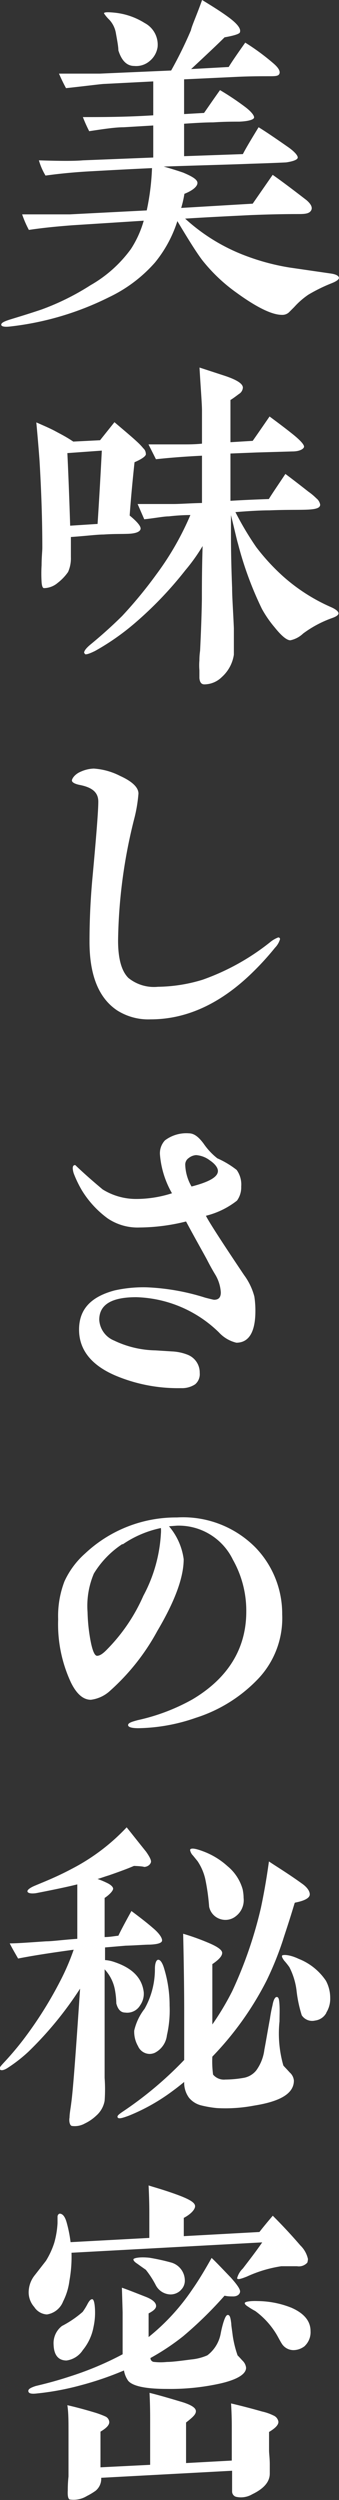 <svg xmlns="http://www.w3.org/2000/svg" viewBox="0 0 32.76 241.06"><rect x="0" y="0" width="32.76" height="241.06" fill="#333333" stroke="none"/><defs><style>.cls-1{fill:#fff;}</style></defs><title>アセット 4-24</title><g id="レイヤー_2" data-name="レイヤー 2"><g id="レイヤー_1-2" data-name="レイヤー 1"><path class="cls-1" d="M32,27.33a15.7,15.7,0,0,0-2.21,1.09,7.54,7.54,0,0,0-1.36,1.19l-.51.51a.93.93,0,0,1-.68.24c-.95,0-2.42-.71-4.39-2.14a16.16,16.16,0,0,1-3.3-3.13c-.57-.75-1.35-2-2.41-3.77a12.07,12.07,0,0,1-2.17,4,13.79,13.79,0,0,1-4.42,3.33A28.48,28.48,0,0,1,1,31.48c-.58.07-.88,0-.88-.17S.36,31,1,30.8s1.6-.48,3-.95A24,24,0,0,0,8.75,27.5,12.43,12.43,0,0,0,12.66,24a10,10,0,0,0,1.23-2.72L7,21.72c-1.43.11-2.82.24-4.21.45a10,10,0,0,1-.65-1.5c2,0,3.5,0,4.62,0l7.42-.38a23.39,23.39,0,0,0,.51-4.08c-2.18.1-4.19.21-6,.31s-3.3.27-4.29.41a6,6,0,0,1-.64-1.47c2.07.07,3.47.07,4.25,0l6.8-.27V12.1l-2.86.17c-.81,0-1.94.17-3.33.38a13.88,13.88,0,0,1-.61-1.36c1.87,0,4.11,0,6.8-.17V7.85l-4.69.24c-.28,0-1.53.17-3.74.41-.17-.31-.41-.78-.68-1.4,1.83,0,3.16,0,3.94,0l6.9-.3a39.86,39.86,0,0,0,1.91-3.88C18.55,2.45,19,1.5,19.53,0,20.48.58,21.3,1.09,22,1.6c.89.64,1.3,1.15,1.19,1.49,0,.17-.54.34-1.49.51-.68.68-1.77,1.7-3.23,3.06l3.63-.2c.31-.51.85-1.29,1.6-2.35a22,22,0,0,1,2.72,2c.48.41.68.75.58,1s-.44.24-1.12.24-1.84,0-3.2.07l-4.89.23V11l1.93-.11c.31-.44.82-1.19,1.54-2.2a26.23,26.23,0,0,1,2.48,1.66c.57.44.85.82.81,1s-.51.34-1.42.38c-.65,0-1.47,0-2.52.07-.82,0-1.77.06-2.82.13v3.13l5.68-.2c.3-.58.81-1.43,1.52-2.59.72.44,1.67,1.09,2.89,1.94.62.44.92.82.89,1s-.38.34-1.12.45c0,0-1.16.06-3.44.13-1.7.07-4.49.14-8.39.27.85.24,1.49.45,1.87.58.91.38,1.39.68,1.39,1s-.41.71-1.26,1.05a10.54,10.54,0,0,1-.31,1.36l6.91-.41,1.93-2.78c.82.57,1.91,1.39,3.27,2.44.44.38.61.72.44,1s-.51.34-1.19.34c-2,0-3.6.06-4.66.1-2,.1-4.11.2-6.32.34a18.09,18.09,0,0,0,6,3.64A21.64,21.64,0,0,0,28,25.8l4,.58c.47.07.71.21.75.38S32.52,27.13,32,27.33ZM14.47,5.88a2,2,0,0,1-1.5.48c-.71,0-1.22-.51-1.53-1.5,0-.34-.1-.88-.24-1.66a2.5,2.5,0,0,0-.64-1.3,3.45,3.45,0,0,1-.51-.61c0-.13.37-.13,1-.07a6.73,6.73,0,0,1,2.93,1,2.36,2.36,0,0,1,1.25,2.31A2.15,2.15,0,0,1,14.47,5.88Z"/><path class="cls-1" d="M13,44.57c-.17,1.6-.34,3.33-.47,5.14.78.64,1.12,1.08,1.05,1.32s-.44.41-1.15.44-1.4,0-2.42.07c-.64,0-1.7.14-3.16.24v1.94a3.25,3.25,0,0,1-.27,1.43,4.72,4.72,0,0,1-1,1.05,2.09,2.09,0,0,1-1.32.51c-.14,0-.21-.2-.24-.58a13.43,13.43,0,0,1,0-1.63c0-.78.07-1.36.07-1.67,0-2.75-.1-5.54-.27-8.43-.07-.95-.17-2.17-.31-3.67.78.34,1.4.61,1.84.85s1,.51,1.73,1l2.59-.13,1.39-1.74c1,.85,1.73,1.46,2.21,1.91a6,6,0,0,1,.58.61.71.71,0,0,1,.24.51C14.16,43.93,13.79,44.23,13,44.57Zm-6.49-.88c.07,1.46.17,3.81.27,7l2.65-.17c.14-2.14.28-4.52.41-7.07ZM32.08,59.6a10.71,10.71,0,0,0-2.79,1.49,2.55,2.55,0,0,1-1.23.65c-.34,0-.85-.41-1.53-1.26a10.75,10.75,0,0,1-1.22-1.77A33.54,33.54,0,0,1,23,52.43c-.1-.31-.3-1.23-.68-2.76v1.8c0,.68,0,2.42.11,5.21,0,.91.1,2.21.17,3.9q0,2,0,2.55a3.61,3.61,0,0,1-1.16,2.15,2.42,2.42,0,0,1-1.7.71c-.3,0-.44-.24-.47-.61,0-.17,0-.41,0-.75a5.59,5.59,0,0,1,0-.95c0-.58.07-.89.07-1,.07-1.46.14-3.09.17-4.89,0-1.16,0-2.86.07-5.14A17.67,17.67,0,0,1,17.9,55,35.94,35.94,0,0,1,13,60.11,23.38,23.38,0,0,1,9.2,62.76c-.62.31-1,.41-1,.27a.15.15,0,0,1-.07-.1c0-.17.2-.44.61-.78,1.22-1,2.24-1.94,3.06-2.75a42,42,0,0,0,3.3-4,27.89,27.89,0,0,0,3.3-5.74,19.29,19.29,0,0,0-2.08.13c-.51,0-1.32.17-2.38.28l-.64-1.47c.88,0,2,0,3.46,0,.61,0,1.53-.07,2.76-.1l0-4.56c-1.39.07-2.89.17-4.45.34l-.72-1.43c2.11,0,3.3,0,3.57,0s.92,0,1.6-.07c0-1.39,0-2.45,0-3.16s-.13-2.24-.24-4.18l2.48.81c1.13.38,1.71.75,1.71,1.13a.77.77,0,0,1-.38.61c-.27.2-.54.41-.82.58v4.07l2.15-.13c.34-.48.88-1.26,1.63-2.35.78.58,1.56,1.16,2.28,1.74s1.08,1,1.05,1.19-.41.44-1.12.44l-3.47.1-2.52.1v4.56c1.67-.1,2.89-.14,3.71-.17.31-.51.85-1.29,1.6-2.42.51.38,1.22.92,2.21,1.7a5.87,5.87,0,0,1,.78.65,1,1,0,0,1,.37.61c0,.31-.37.44-1.19.48s-2,0-3.7.07c-.85,0-1.94.06-3.3.17a29.62,29.62,0,0,0,2,3.36,20.37,20.37,0,0,0,2.59,2.82,17.49,17.49,0,0,0,4.69,3c.44.2.68.41.68.58S32.48,59.46,32.08,59.6Z"/><path class="cls-1" d="M26.57,91.39a26.68,26.68,0,0,1-2.14,2.35c-3.06,3-6.36,4.55-9.86,4.55a5.63,5.63,0,0,1-3.23-.85c-1.8-1.19-2.69-3.4-2.69-6.63,0-2.11.1-4.11.27-6,.38-4.11.58-6.62.58-7.51s-.58-1.36-1.73-1.6c-.55-.1-.82-.27-.82-.44s.27-.61.85-.85a3.31,3.31,0,0,1,1.26-.3,6.51,6.51,0,0,1,2.55.71c1.19.54,1.77,1.12,1.77,1.7a14.24,14.24,0,0,1-.44,2.55,50.16,50.16,0,0,0-1.53,11.63c0,1.76.34,2.95,1,3.6a3.93,3.93,0,0,0,2.86.85,15.21,15.21,0,0,0,4.31-.68,22.45,22.45,0,0,0,6.5-3.6,2.78,2.78,0,0,1,.81-.48.16.16,0,0,1,.17.17A2,2,0,0,1,26.57,91.39Z"/><path class="cls-1" d="M21.16,128.48a11.9,11.9,0,0,0-8-3.4c-2.38,0-3.57.72-3.57,2.18a2.3,2.3,0,0,0,1.43,2,9.63,9.63,0,0,0,4,.95l1.59.1a4.65,4.65,0,0,1,1.57.34,1.84,1.84,0,0,1,1.12,1.74,1.28,1.28,0,0,1-.44,1.09,2.29,2.29,0,0,1-1.36.37,15.57,15.57,0,0,1-6.22-1.16c-2.42-1-3.64-2.51-3.64-4.48s1.15-3.17,3.43-3.78a12.77,12.77,0,0,1,3.13-.3,21.58,21.58,0,0,1,5.64,1c.51.13.79.2.85.2.45,0,.65-.24.65-.71a3.8,3.8,0,0,0-.51-1.67c-.31-.51-.58-1-.85-1.53-.44-.81-1.12-2-2-3.64a19,19,0,0,1-4.49.58,5.16,5.16,0,0,1-3.09-.88,9.48,9.48,0,0,1-2.48-2.69,10.94,10.94,0,0,1-.75-1.53,1.86,1.86,0,0,1-.14-.61c0-.2.07-.31.24-.31.75.72,1.63,1.5,2.65,2.35a6.12,6.12,0,0,0,3.27.92,11.29,11.29,0,0,0,3.43-.55,8.93,8.93,0,0,1-1.16-3.7,1.82,1.82,0,0,1,.48-1.4,3.42,3.42,0,0,1,2.31-.68c.48,0,.92.31,1.43,1A6.44,6.44,0,0,0,21,111.69a8.71,8.71,0,0,1,1.87,1.12,2.42,2.42,0,0,1,.44,1.6,2.18,2.18,0,0,1-.41,1.36,7.93,7.93,0,0,1-3,1.46c.24.51,1.47,2.42,3.68,5.71a6.07,6.07,0,0,1,1,2.08,8.92,8.92,0,0,1,.1,1.39c0,2-.61,3.06-1.84,3.06A3.35,3.35,0,0,1,21.16,128.48Zm-.88-16.59a2.48,2.48,0,0,0-1.33-.51,1.28,1.28,0,0,0-.71.28.76.76,0,0,0-.34.64,4.44,4.44,0,0,0,.61,2.11c1.7-.44,2.55-.92,2.55-1.5C21.06,112.61,20.79,112.23,20.28,111.89Z"/><path class="cls-1" d="M24.83,162a14.29,14.29,0,0,1-5.91,3.64,17.58,17.58,0,0,1-5.54,1c-.65,0-1-.1-1-.3s.31-.31.95-.48a19.19,19.19,0,0,0,5.27-2c3.37-2,5.2-4.83,5.2-8.46a10,10,0,0,0-1.29-5,5.82,5.82,0,0,0-5.4-3.29l-.78.06a6.13,6.13,0,0,1,1.42,3.17c0,1.8-.88,4.11-2.55,6.93a21.38,21.38,0,0,1-4.55,5.75,3.34,3.34,0,0,1-1.87.88c-.75,0-1.4-.58-1.94-1.7a13.28,13.28,0,0,1-1.22-6.05,9.34,9.34,0,0,1,.61-3.67,8.1,8.1,0,0,1,2-2.69,12.82,12.82,0,0,1,8.87-3.47,9.85,9.85,0,0,1,7.58,2.89,9.19,9.19,0,0,1,2.59,6.46A8.49,8.49,0,0,1,24.83,162Zm-13-13.12a9,9,0,0,0-2.76,2.85,8,8,0,0,0-.61,3.71,17.09,17.09,0,0,0,.21,2.31c.2,1.26.44,1.91.71,1.91s.58-.21,1-.65a17.16,17.16,0,0,0,3.47-5.13,14.35,14.35,0,0,0,1.7-6,3.26,3.26,0,0,0,0-.54A10.22,10.22,0,0,0,11.85,148.92Z"/><path class="cls-1" d="M14.47,187.51c-.48,0-1.26.07-2.32.1l-2,.17V189a3.3,3.3,0,0,1,.85.17c1.77.58,2.72,1.53,2.89,2.92a1.93,1.93,0,0,1-.34,1.26,1.45,1.45,0,0,1-1.46.71c-.44,0-.71-.34-.85-.88a7.93,7.93,0,0,0-.13-1.29,3.94,3.94,0,0,0-1-2v6.7c0,.1,0,1.36,0,3.77a15.16,15.16,0,0,1,0,2.21A2.48,2.48,0,0,1,9.3,204a4.26,4.26,0,0,1-1.09.75A2,2,0,0,1,7,205c-.17,0-.24-.17-.28-.34a1.27,1.27,0,0,1,0-.48c0-.37.1-.85.17-1.43.17-1.22.44-4.89.85-11a34.42,34.42,0,0,1-5,6.09,14.42,14.42,0,0,1-2.07,1.6c-.34.2-.58.23-.68.1s.07-.31.41-.68a29.11,29.11,0,0,0,1.9-2.25A38.16,38.16,0,0,0,5.83,191a22.26,22.26,0,0,0,1.29-3c-2.28.31-4,.58-5.37.85-.31-.54-.58-1-.81-1.46.78,0,2-.1,3.53-.2.58,0,1.56-.14,3-.24,0-.38,0-.92,0-1.63v-1.64c0-.1,0-.44,0-.95V181.7c-.92.23-2.25.51-4,.85-.47.06-.75,0-.81-.14s.17-.34.61-.54c.81-.35,2.07-.82,3.67-1.67a19.66,19.66,0,0,0,5.3-4c.38.47,1,1.26,1.87,2.34.34.48.51.82.48,1s-.24.45-.65.48c0,0-.1-.07-1-.1-.45.2-1.26.51-2.45.92-.34.1-.68.23-1.06.34a8.11,8.11,0,0,1,.89.37c.37.17.58.37.61.54s-.27.55-.82.92v3.77c.51,0,1-.1,1.33-.13.24-.51.68-1.33,1.26-2.38.92.68,1.6,1.22,2.07,1.63.65.54.92,1,.89,1.23S15.21,187.48,14.47,187.51Zm14-4c-.58,1.94-1,3.13-1.13,3.57A31.14,31.14,0,0,1,25.75,191a30.33,30.33,0,0,1-5.23,7.31,9.57,9.57,0,0,0,.07,1.73,1.36,1.36,0,0,0,1.18.48,10.59,10.59,0,0,0,1.81-.17,2,2,0,0,0,1.19-.72,4.3,4.3,0,0,0,.78-2c.14-.72.3-1.7.54-3a12.65,12.65,0,0,1,.24-1.25c.1-.58.27-.85.44-.82s.21.27.24.78,0,1,0,1.57a11.2,11.2,0,0,0,.37,4.25c.07.1.28.3.62.68a1.16,1.16,0,0,1,.4.78c0,1.22-1.25,2-3.84,2.41a14.83,14.83,0,0,1-3.6.24A10.42,10.42,0,0,1,19.4,203a2.22,2.22,0,0,1-1.13-.72,2.43,2.43,0,0,1-.47-1.53c-.38.31-.72.58-1.09.85A18.89,18.89,0,0,1,12.46,204c-.65.24-1,.34-1.09.17s.17-.34.72-.71a35.5,35.5,0,0,0,5.71-4.83c0-.58,0-2.17,0-4.79,0-.51,0-3-.1-7.38a22.42,22.42,0,0,1,2.38.85c.92.38,1.39.71,1.39,1s-.3.64-.95,1.08l0,2.69v3.13a26.4,26.4,0,0,0,1.93-3.23,40.85,40.85,0,0,0,2.76-8c.27-1.26.54-2.75.78-4.49.71.48,1.84,1.16,3.2,2.14.54.38.78.79.74,1.09S29.42,183.29,28.51,183.46ZM16.13,196.25a2.17,2.17,0,0,1-1.19,1.7,1.32,1.32,0,0,1-.47.1,1.24,1.24,0,0,1-1.13-.75,2.78,2.78,0,0,1-.37-1.5,5.38,5.38,0,0,1,1-2.1,7.76,7.76,0,0,0,1-3.85c0-.54.13-.85.3-.88s.38.2.55.71a12.2,12.2,0,0,1,.57,3.71A10.81,10.81,0,0,1,16.13,196.25ZM23.54,183a1.94,1.94,0,0,1-.75,1.77,1.6,1.6,0,0,1-1.52.27,1.58,1.58,0,0,1-1.06-1.19,20.35,20.35,0,0,0-.37-2.65,5.12,5.12,0,0,0-.75-1.74l-.44-.54a1,1,0,0,1-.27-.48.13.13,0,0,1,0-.1c.1-.17.54-.1,1.32.2a7.25,7.25,0,0,1,2.28,1.4,4.46,4.46,0,0,1,1.47,2.24C23.51,182.48,23.54,182.75,23.54,183Zm8,11.08a1.43,1.43,0,0,1-1.09.75,1.2,1.2,0,0,1-1.29-.51,12.46,12.46,0,0,1-.51-2.45,6.76,6.76,0,0,0-.68-2.18,6.57,6.57,0,0,0-.51-.64c-.17-.24-.24-.38-.2-.48s.68-.13,1.6.31A5.67,5.67,0,0,1,31.5,191a3.5,3.5,0,0,1,.41,1.67A2.52,2.52,0,0,1,31.53,194.07Z"/><path class="cls-1" d="M28.71,218.52H27.18a12.38,12.38,0,0,0-3.33,1c-.51.2-.82.3-.92.2a.13.13,0,0,1,0-.1,2,2,0,0,1,.54-.88c.65-.85,1.29-1.67,1.87-2.52l-18.43,1a12.89,12.89,0,0,1-.2,2.69,6.1,6.1,0,0,1-.61,2,2,2,0,0,1-1.57,1.26,1.56,1.56,0,0,1-1.22-.72,2.13,2.13,0,0,1-.54-1.39,2.65,2.65,0,0,1,.61-1.7L4.44,218a7.81,7.81,0,0,0,.81-1.76,8.63,8.63,0,0,0,.31-1.87v-.62c0-.17.1-.27.2-.3.27,0,.51.24.68.85a12.78,12.78,0,0,1,.38,1.9l7.61-.41v-2.48c0-.24,0-1.09-.07-2.58.51.17,1.43.41,2.72.88s1.74.78,1.77,1.09-.37.78-1.09,1.16v1.76l7.31-.4c.24-.31.65-.82,1.29-1.57,1,1,1.87,1.94,2.66,2.86a2.6,2.6,0,0,1,.74,1.32,1.52,1.52,0,0,1-.06.34A1.09,1.09,0,0,1,28.71,218.52Zm-7.48,11.32a22.29,22.29,0,0,1-5.1.51c-2.07,0-3.3-.27-3.74-.78a2.41,2.41,0,0,1-.41-1A30.74,30.74,0,0,1,7.8,230a26.05,26.05,0,0,1-4.25.79c-.51.06-.78,0-.81-.21s.2-.34.71-.51c.71-.17,1.84-.44,3.3-.92a30.48,30.48,0,0,0,5.1-2.14V223c0-.07,0-.14-.07-2.41.58.2,1.36.51,2.38.91.58.24.88.51.92.79s-.21.51-.72.78c0,.24,0,1,0,2.28a20.76,20.76,0,0,0,4.25-4.63c.48-.68,1.09-1.66,1.84-3,.47.44,1.08,1.09,1.86,1.9.58.65.89,1.09.89,1.33s-.24.51-.75.48c-.2,0-.44,0-.75-.07a37.8,37.8,0,0,1-4,3.91,22.51,22.51,0,0,1-3.16,2.1.37.37,0,0,0,.37.38,5.6,5.6,0,0,0,1.22,0c.51,0,1.29-.1,2.35-.24a5,5,0,0,0,1.56-.4A3.4,3.4,0,0,0,21.33,225a10.77,10.77,0,0,1,.24-1c.17-.55.31-.82.48-.78s.23.27.3.84c0,.21.07.58.14,1.16a10.3,10.3,0,0,0,.47,1.9c.18.17.35.38.52.55a1.1,1.1,0,0,1,.3.64C23.78,228.92,22.93,229.46,21.23,229.84ZM8,226.61a2.24,2.24,0,0,1-1.57,1c-.78,0-1.22-.51-1.25-1.53a2.09,2.09,0,0,1,.81-1.8,10,10,0,0,0,2-1.36,6,6,0,0,0,.48-.78c.17-.31.3-.44.44-.44s.24.34.27,1a6.42,6.42,0,0,1-.14,1.66A4.93,4.93,0,0,1,8,226.61Zm18,7.89v1.76c0,.34.07.79.07,1.36v.89c0,.81-.58,1.46-1.7,2a2.14,2.14,0,0,1-1.57.24.53.53,0,0,1-.37-.51v-2l-12.65.68a1.5,1.5,0,0,1-.54,1.25,6.35,6.35,0,0,1-.85.51,2.46,2.46,0,0,1-1.6.34c-.2,0-.27-.34-.24-.88,0-.85.07-1.29.07-1.36v-2.31c0-1.19,0-1.87,0-2,0-1,0-1.83-.11-2.55.75.17,1.67.41,2.79.75a9.39,9.39,0,0,1,.89.34.64.64,0,0,1,.37.54c0,.28-.27.58-.85.92,0,1.4,0,2.52,0,3.44l4.8-.24,0-4.35c0-.51,0-1.4-.06-2.59.71.17,1.8.48,3.26.92.82.27,1.22.54,1.22.85s-.3.58-.95,1.09v3.91l4.42-.24v-3.16c0-.41,0-1.19-.07-2.35.72.17,1.7.41,3,.78a4.81,4.81,0,0,1,1.09.38.79.79,0,0,1,.48.58C26.94,233.78,26.64,234.12,26,234.5Zm-8.53-13.67a1.39,1.39,0,0,1-1,.41,1.65,1.65,0,0,1-1.43-.92,8.89,8.89,0,0,0-.95-1.46s-.31-.21-.82-.58c-.27-.17-.41-.34-.37-.44s.54-.24,1.53-.14a20.17,20.17,0,0,1,2.17.48,1.81,1.81,0,0,1,1.26,1.66A1.25,1.25,0,0,1,17.46,220.83Zm12,5.37a1.79,1.79,0,0,1-1.09.41,1.34,1.34,0,0,1-1.12-.58c-.24-.37-.41-.75-.65-1.12a7.73,7.73,0,0,0-1.94-2.07,6.82,6.82,0,0,1-.68-.41c-.23-.14-.37-.28-.33-.38s.47-.2,1.25-.17a9,9,0,0,1,3.27.65c1.22.54,1.83,1.29,1.83,2.24A1.83,1.83,0,0,1,29.46,226.2Z"/></g></g></svg>